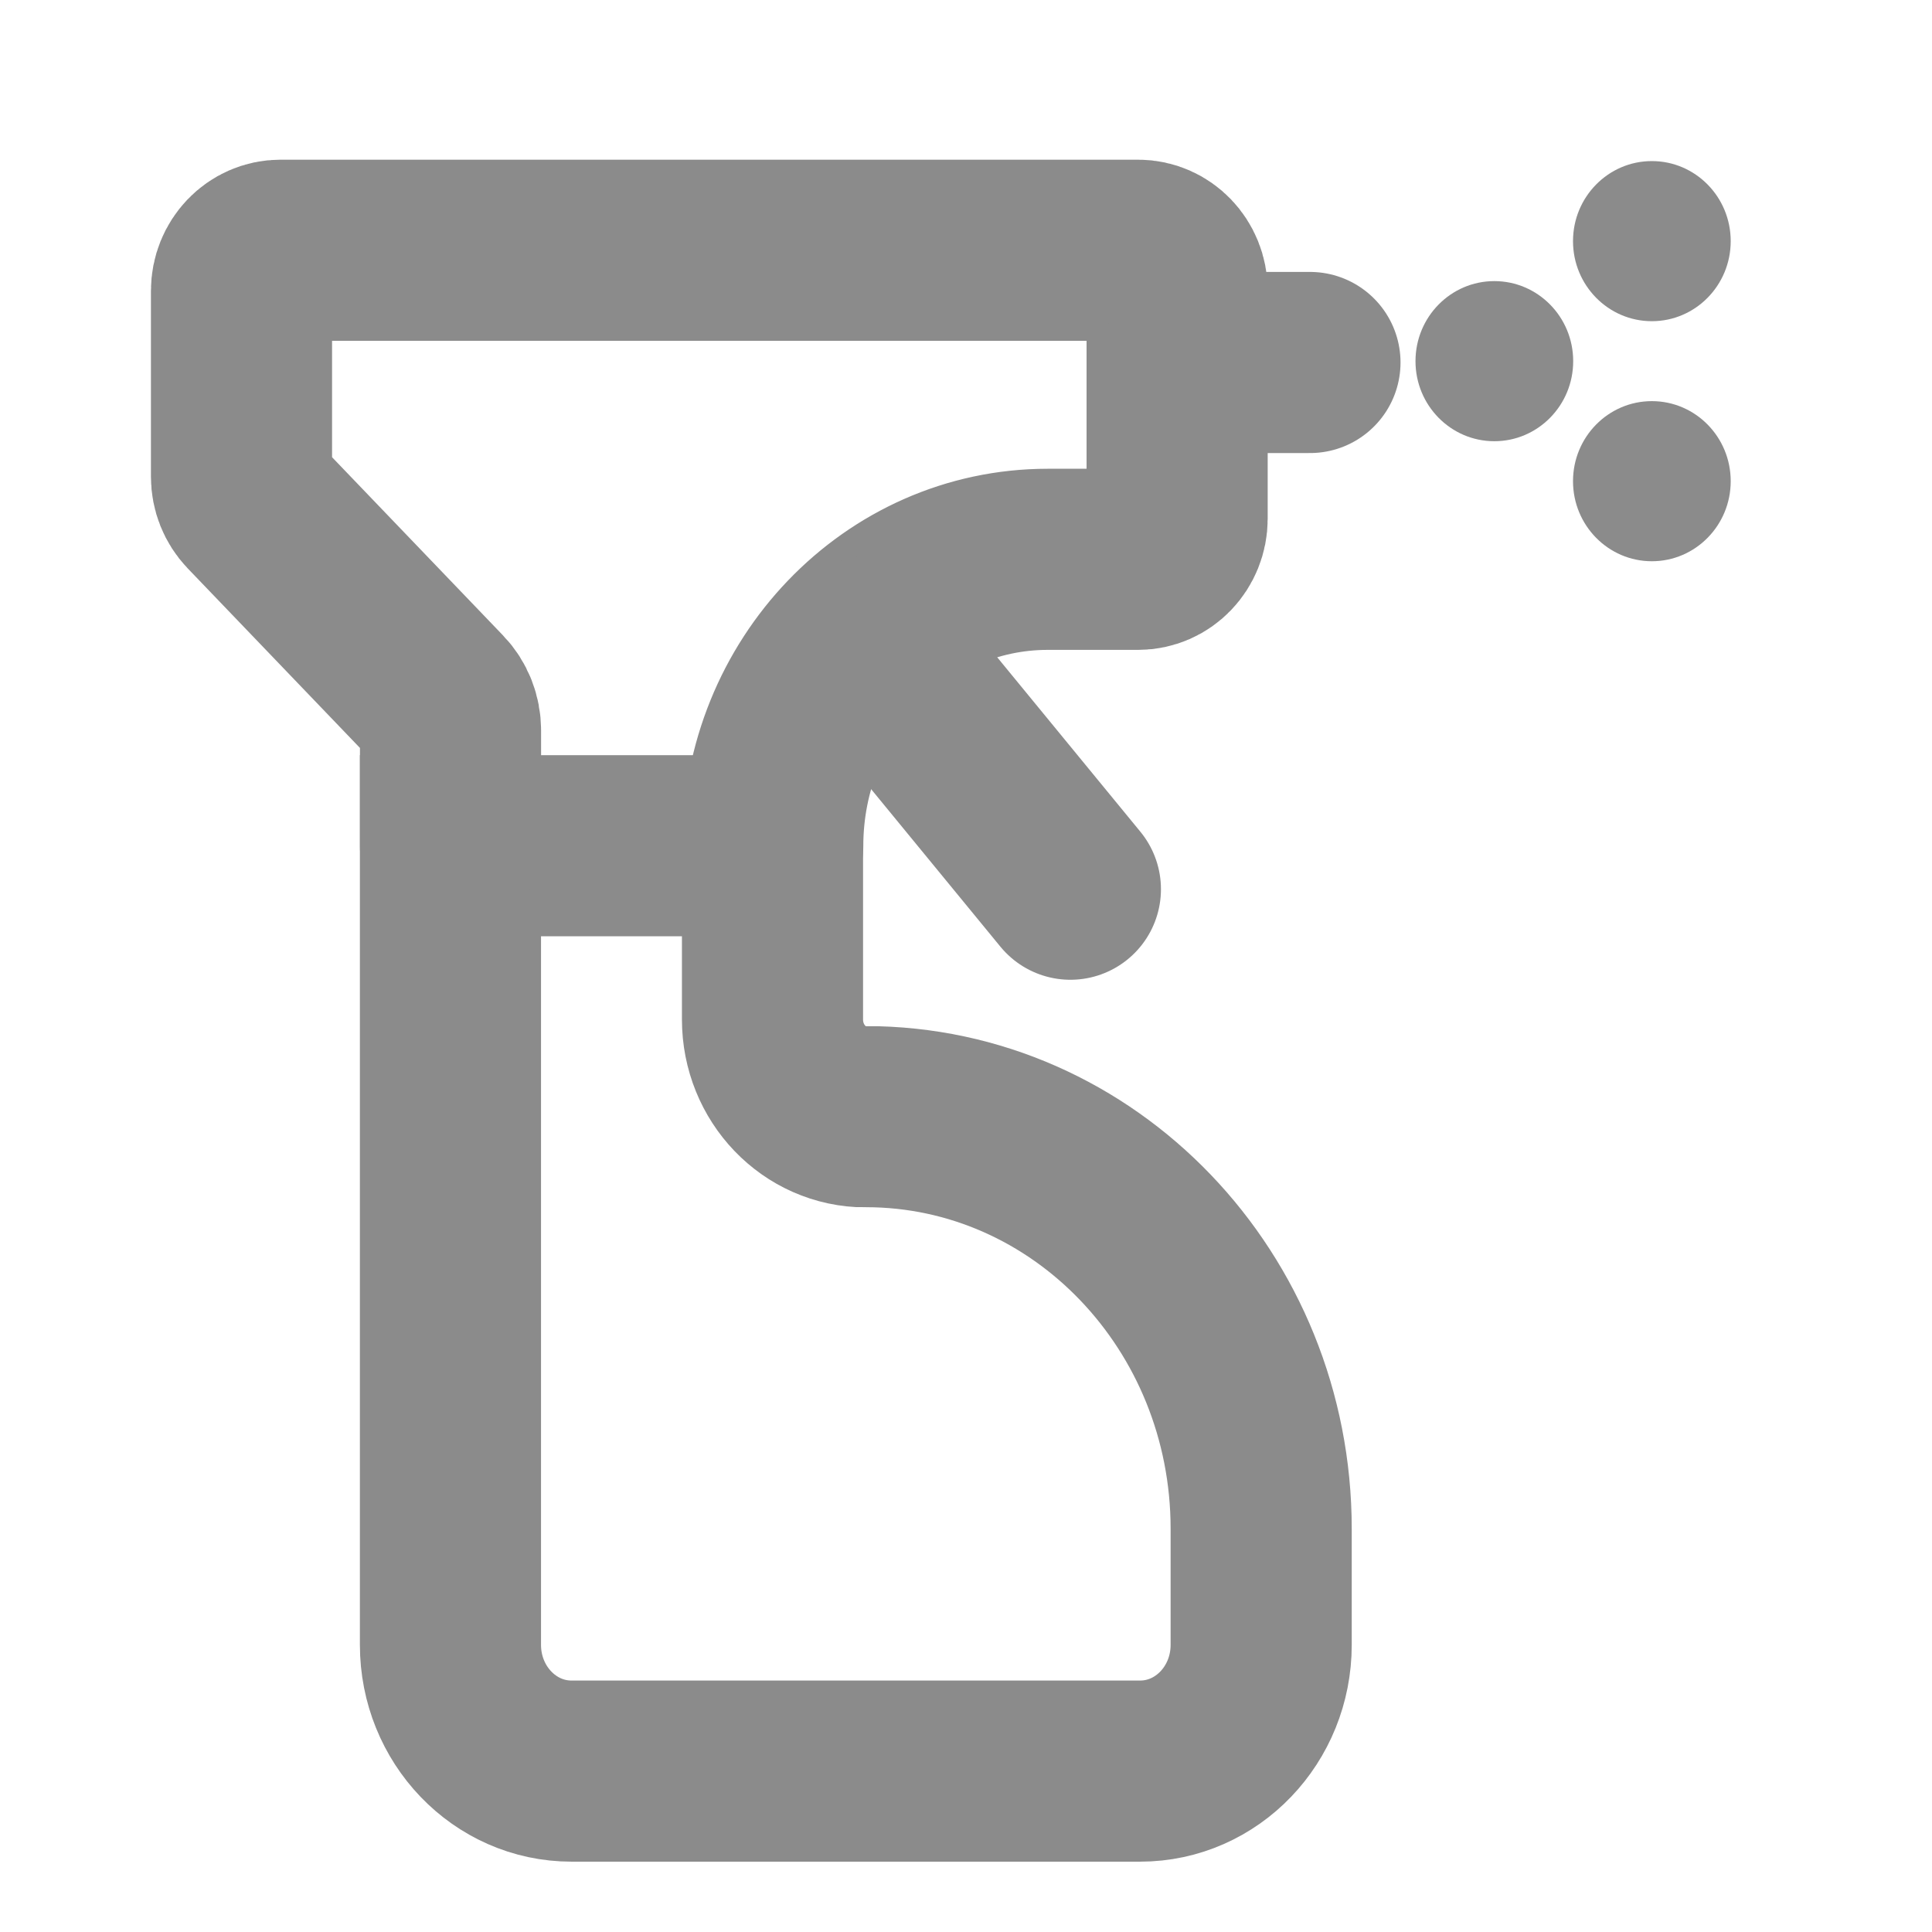 <svg width="32" height="32" viewBox="0 0 32 32" fill="none" xmlns="http://www.w3.org/2000/svg">
<path d="M14.341 18.498C13.487 18.498 12.795 17.776 12.795 16.886V14.008H7.461V27.244C7.461 28.399 8.358 29.335 9.466 29.335H18.884C19.992 29.335 20.889 28.399 20.889 27.244V25.322C20.889 21.554 17.959 18.495 14.341 18.495V18.498Z" stroke="#8B8B8B" stroke-width="3" stroke-miterlimit="10" stroke-linecap="round"/>
<path d="M7.462 14.013V12.097C7.462 11.899 7.387 11.706 7.251 11.565L4.19 8.374C4.069 8.247 4 8.076 4 7.895V4.818C4 4.445 4.288 4.145 4.646 4.145H18.851C19.208 4.145 19.497 4.445 19.497 4.818V8.59C19.497 8.963 19.208 9.264 18.851 9.264H17.354C14.838 9.264 12.799 11.39 12.799 14.013" stroke="#8B8B8B" stroke-width="3" stroke-miterlimit="10" stroke-linecap="round"/>
<path d="M19.715 6.004H21.697" stroke="#8B8B8B" stroke-width="3" stroke-miterlimit="10" stroke-linecap="round"/>
<path d="M14.426 10.703L17.729 14.728" stroke="#8B8B8B" stroke-width="3" stroke-miterlimit="10" stroke-linecap="round"/>
<ellipse cx="24.751" cy="5.982" rx="1.306" ry="1.326" fill="#8B8B8B"/>
<ellipse cx="27.36" cy="7.97" rx="1.306" ry="1.326" fill="#8B8B8B"/>
<ellipse cx="27.36" cy="3.994" rx="1.306" ry="1.326" fill="#8B8B8B"/>
</svg>
